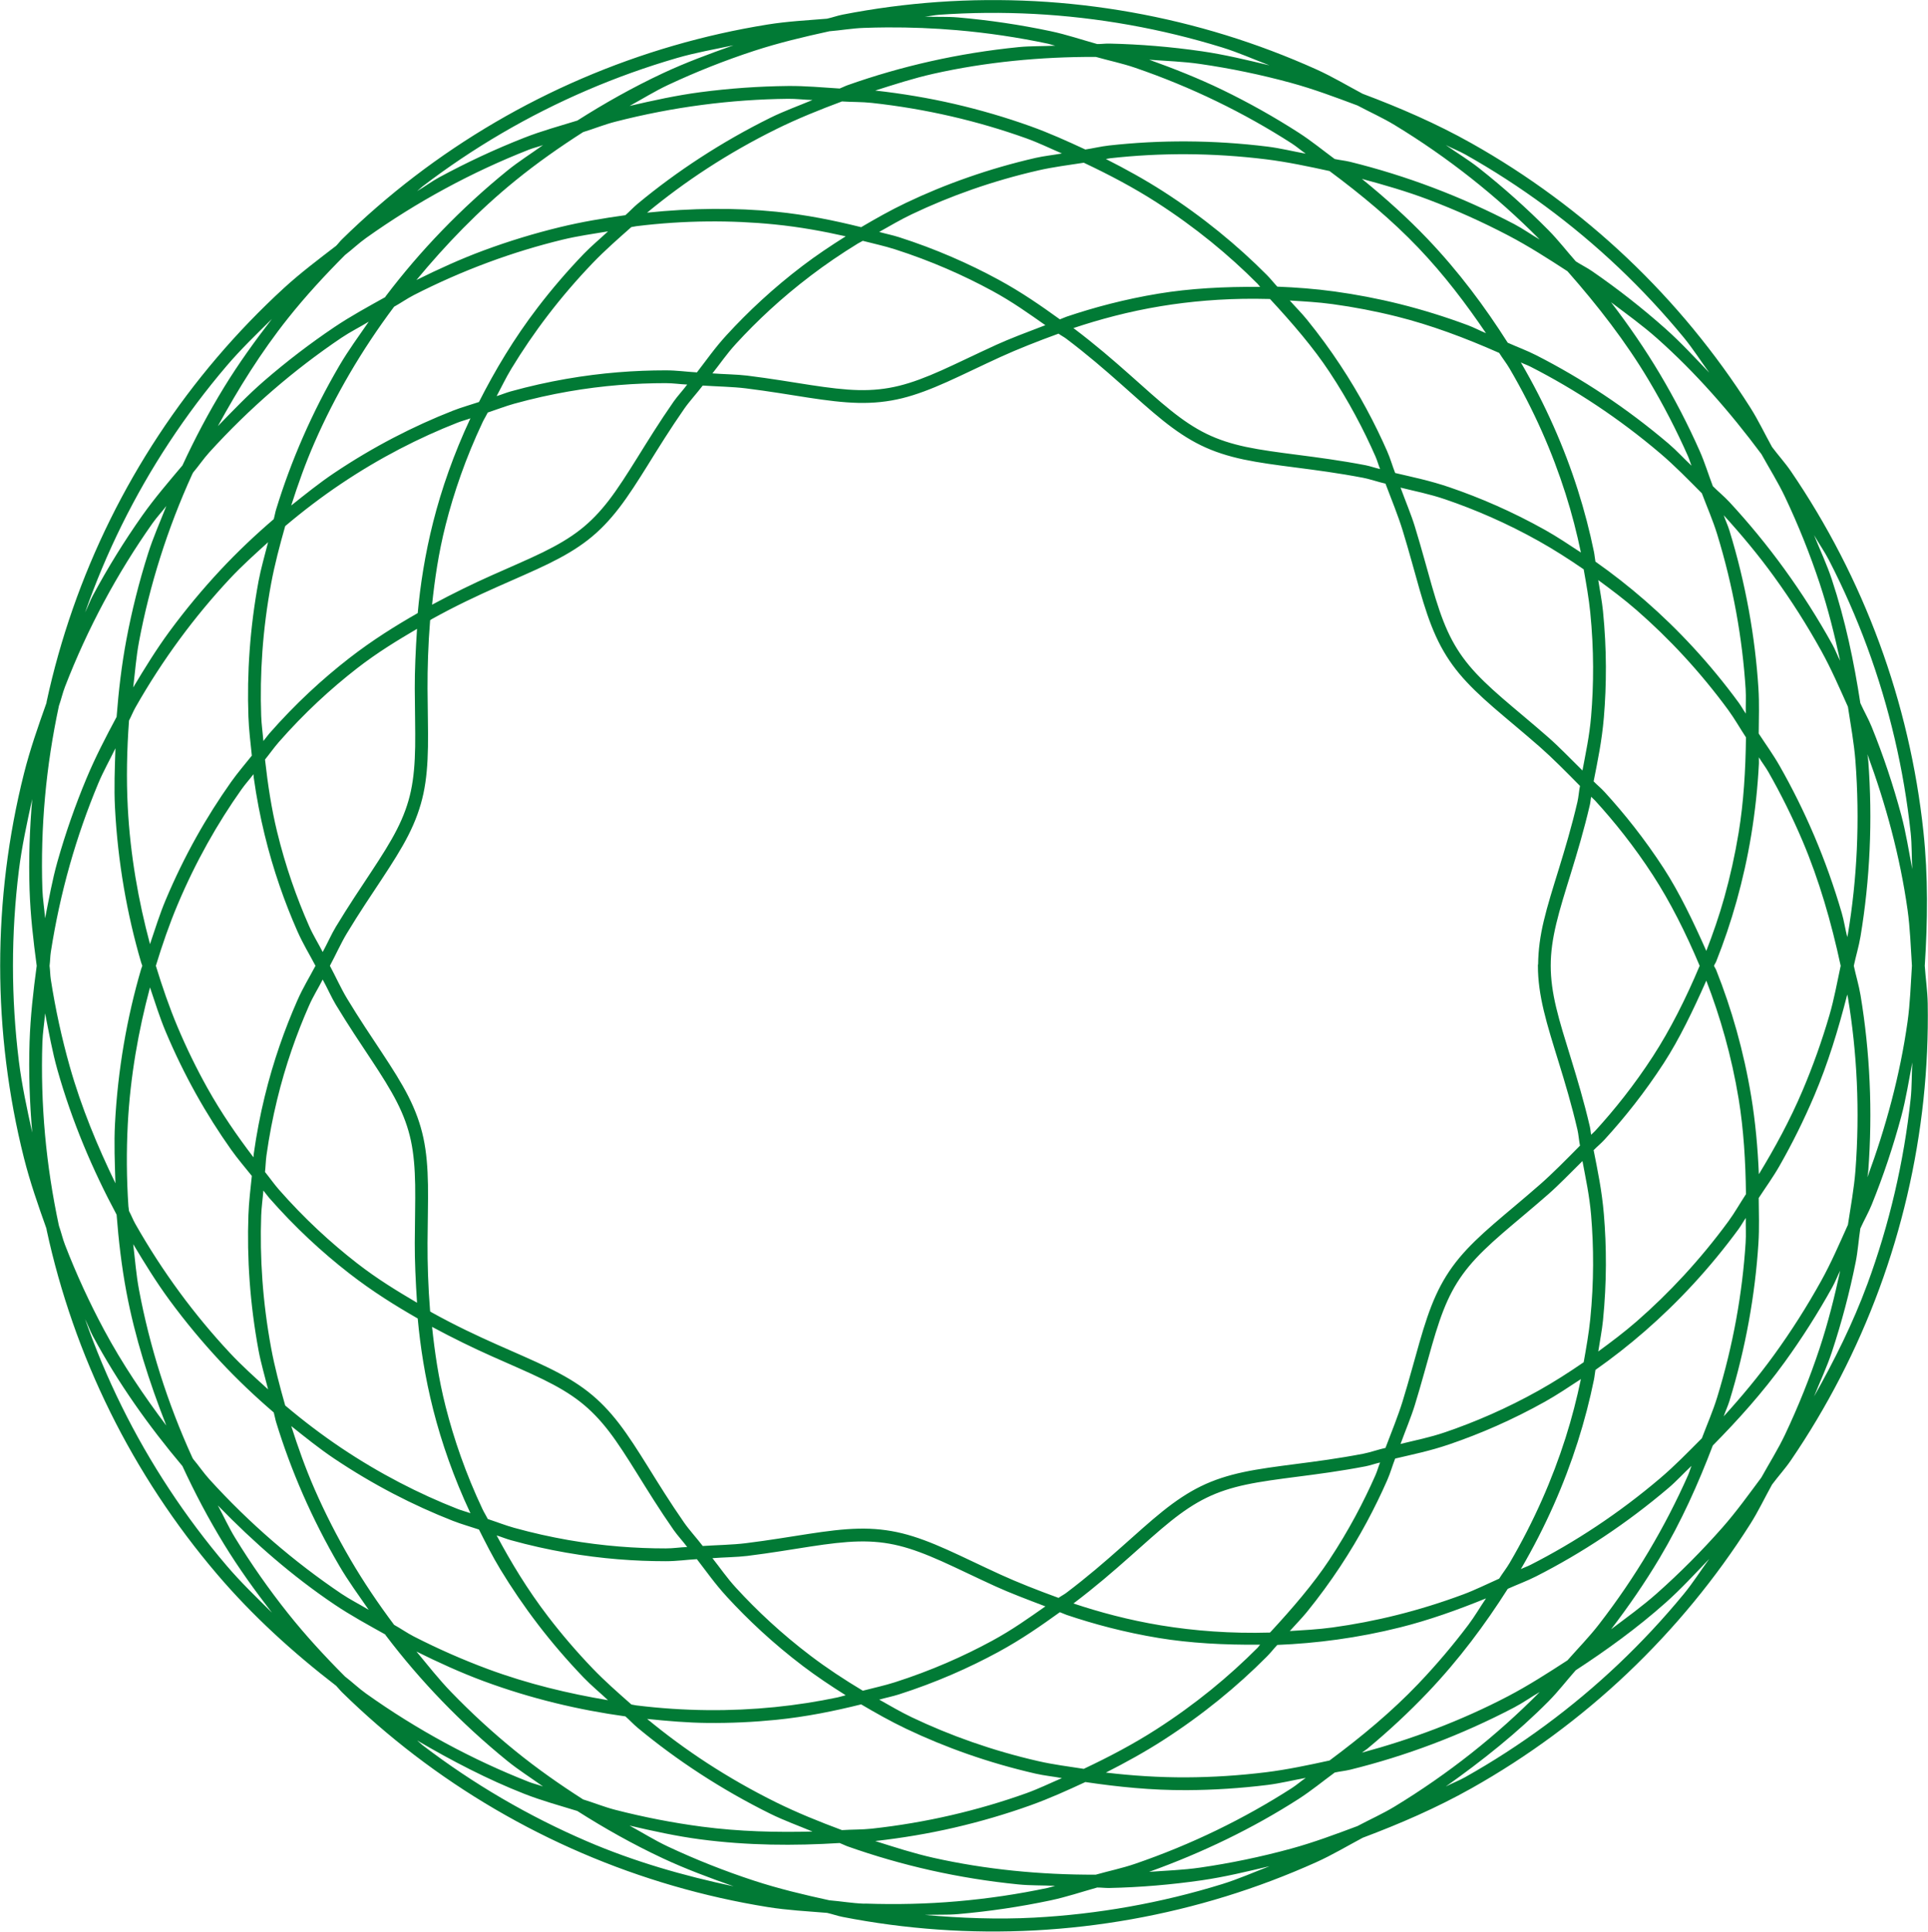 <?xml version="1.0" encoding="UTF-8" standalone="no"?><svg xmlns="http://www.w3.org/2000/svg" xmlns:xlink="http://www.w3.org/1999/xlink" fill="#017a35" height="452.9" preserveAspectRatio="xMidYMid meet" version="1" viewBox="0.0 0.6 452.0 452.9" width="452" zoomAndPan="magnify"><g id="change1_1"><path d="M 231.27 0.621 C 227.48 0.652 223.695 0.801 219.922 1.066 C 212.383 1.598 204.898 2.59 197.535 4.031 C 196.293 4.273 195.117 4.715 193.887 4.98 C 189.238 5.367 184.59 5.602 179.961 6.348 C 172.52 7.543 165.129 9.203 157.848 11.32 C 150.57 13.434 143.406 16.004 136.426 19.004 C 122.461 25.004 109.238 32.742 97.23 41.922 C 91.227 46.508 85.527 51.453 80.176 56.703 C 79.684 57.18 79.289 57.734 78.805 58.219 C 74.66 61.414 70.469 64.551 66.586 68.109 C 61.027 73.203 55.762 78.664 50.844 84.434 C 41.004 95.977 32.566 108.785 25.844 122.391 C 22.48 129.195 19.547 136.195 17.059 143.324 C 14.57 150.457 12.523 157.711 10.941 165.035 C 10.914 165.156 10.91 165.277 10.887 165.398 C 8.945 170.852 7.031 176.32 5.609 181.969 C 1.926 196.609 0.039 211.797 0.039 226.996 C 0.039 234.598 0.512 242.195 1.445 249.727 C 2.379 257.254 3.766 264.715 5.609 272.035 C 7.031 277.684 8.945 283.152 10.887 288.605 C 10.91 288.727 10.914 288.848 10.941 288.965 C 12.523 296.289 14.57 303.543 17.059 310.676 C 17.059 310.676 17.059 310.676 17.059 310.68 C 19.547 317.809 22.48 324.805 25.844 331.609 C 25.844 331.609 25.844 331.609 25.844 331.613 C 29.207 338.414 33 345.016 37.18 351.363 C 41.355 357.707 45.922 363.797 50.844 369.57 C 59.195 379.375 68.727 388.02 78.816 395.793 C 79.297 396.273 79.688 396.82 80.176 397.297 C 85.527 402.547 91.227 407.488 97.23 412.078 C 103.234 416.668 109.543 420.898 116.094 424.73 C 122.645 428.562 129.441 432 136.426 435 C 143.406 438.004 150.566 440.566 157.844 442.68 C 165.125 444.793 172.52 446.457 179.961 447.656 C 184.594 448.402 189.246 448.637 193.898 449.023 C 195.125 449.293 196.297 449.727 197.535 449.969 C 204.898 451.41 212.383 452.402 219.922 452.934 C 227.465 453.465 235.062 453.531 242.645 453.129 C 257.809 452.32 272.902 449.629 287.387 445.152 C 294.625 442.918 301.711 440.234 308.578 437.145 C 312.34 435.449 315.852 433.348 319.473 431.414 C 328.191 428.137 336.781 424.422 344.98 419.812 C 351.574 416.105 357.953 411.98 364.062 407.473 C 370.176 402.965 376.016 398.078 381.531 392.852 L 381.531 392.848 C 392.555 382.391 402.266 370.586 410.332 357.871 C 412.23 354.883 413.723 351.699 415.438 348.617 C 416.871 346.688 418.488 344.93 419.848 342.941 C 428.324 330.531 435.336 316.961 440.582 302.703 C 445.832 288.449 449.316 273.52 450.926 258.461 C 451.727 250.93 452.059 243.371 451.934 235.852 C 451.883 232.875 451.434 229.961 451.242 227.004 C 451.922 216.566 452.047 206.047 450.926 195.539 C 450.121 188.008 448.852 180.512 447.121 173.117 C 445.395 165.719 443.207 158.426 440.582 151.297 C 437.957 144.172 434.895 137.211 431.426 130.488 C 427.957 123.762 424.086 117.266 419.848 111.059 C 418.488 109.07 416.871 107.312 415.438 105.387 C 413.723 102.301 412.23 99.117 410.332 96.129 C 406.297 89.773 401.852 83.645 397.039 77.797 C 397.039 77.793 397.039 77.793 397.039 77.789 C 392.223 71.941 387.043 66.375 381.531 61.148 C 376.02 55.922 370.176 51.039 364.062 46.531 C 357.953 42.023 351.574 37.895 344.98 34.188 C 336.773 29.57 328.184 25.859 319.457 22.582 C 315.84 20.652 312.332 18.547 308.578 16.855 C 301.711 13.766 294.625 11.082 287.387 8.844 C 280.145 6.609 272.754 4.82 265.273 3.484 C 257.793 2.152 250.227 1.277 242.645 0.871 C 238.855 0.672 235.059 0.59 231.27 0.621 Z M 231.293 3.621 C 235.023 3.59 238.758 3.672 242.484 3.867 C 249.941 4.266 257.387 5.125 264.746 6.438 C 272.105 7.75 279.375 9.516 286.5 11.715 C 290.297 12.887 293.918 14.504 297.621 15.922 C 292.352 14.668 287.078 13.391 281.777 12.621 C 281.773 12.621 281.773 12.621 281.77 12.621 C 274.523 11.57 267.273 10.973 260.086 10.816 C 260.082 10.816 260.082 10.816 260.078 10.816 C 259.121 10.797 258.199 10.934 257.246 10.926 C 257.242 10.926 257.234 10.93 257.234 10.926 C 253.59 9.91 250.035 8.699 246.301 7.91 C 239.203 6.41 231.949 5.324 224.602 4.688 C 222.035 4.465 219.418 4.609 216.832 4.5 C 217.941 4.402 219.023 4.141 220.133 4.062 C 223.844 3.801 227.566 3.656 231.293 3.621 Z M 207.969 7.023 C 213.461 6.992 218.93 7.211 224.348 7.676 C 231.57 8.301 238.699 9.367 245.68 10.844 C 246.258 10.965 246.797 11.18 247.371 11.309 C 244.508 11.457 241.59 11.363 238.766 11.648 C 231.762 12.348 224.883 13.461 218.191 14.961 C 211.496 16.461 204.988 18.344 198.715 20.566 C 198.066 20.793 197.492 21.117 196.852 21.352 C 192.82 21.102 188.828 20.715 184.711 20.758 C 177.941 20.832 171.078 21.305 164.176 22.215 C 158.66 22.941 153.125 24.152 147.602 25.434 C 150.613 23.797 153.488 21.984 156.617 20.516 C 163.125 17.465 169.875 14.785 176.812 12.516 C 182.539 10.645 188.457 9.234 194.402 7.938 C 194.41 7.938 194.418 7.934 194.43 7.93 C 197.109 7.715 199.789 7.238 202.469 7.141 C 204.305 7.074 206.137 7.035 207.969 7.023 Z M 171.957 11.219 C 166.312 13.215 160.695 15.285 155.34 17.797 C 148.371 21.066 141.723 24.805 135.355 28.859 C 131.195 30.145 127.016 31.277 122.914 32.887 C 116.152 35.539 109.492 38.637 103 42.152 C 101.211 43.121 99.551 44.371 97.789 45.402 C 98.23 45.059 98.609 44.645 99.055 44.309 C 104.957 39.793 111.164 35.629 117.609 31.859 C 124.055 28.09 130.742 24.711 137.609 21.762 C 144.477 18.809 151.523 16.285 158.684 14.203 C 163.055 12.934 167.52 12.156 171.957 11.219 Z M 256.902 13.938 C 259.961 14.805 263.121 15.453 266.098 16.477 C 279.32 21.004 291.688 27.055 302.844 34.23 C 303.996 34.973 304.984 35.855 306.113 36.621 C 303.137 36.09 300.145 35.336 297.191 34.973 C 290.785 34.18 284.445 33.781 278.234 33.75 C 272.02 33.715 265.93 34.051 260.012 34.707 C 258.098 34.918 256.328 35.367 254.449 35.648 C 250.273 33.711 246.062 31.797 241.57 30.188 C 235.852 28.141 229.891 26.387 223.727 24.961 C 217.73 23.578 211.527 22.535 205.191 21.824 C 209.68 20.402 214.148 18.945 218.844 17.891 C 231.016 15.164 243.855 13.895 256.902 13.938 Z M 269.414 14.598 C 273.391 14.898 277.359 15.016 281.344 15.594 C 288.473 16.625 295.59 18.098 302.637 20.02 C 307.918 21.457 313.09 23.398 318.258 25.332 C 318.262 25.336 318.266 25.336 318.273 25.34 C 321.145 26.875 324.148 28.207 326.922 29.891 C 339.465 37.504 350.914 46.59 360.93 56.715 C 360.938 56.723 360.945 56.734 360.953 56.742 C 358.953 55.59 357.043 54.211 355.016 53.148 C 348.766 49.875 342.391 47.027 335.961 44.594 C 329.531 42.16 323.039 40.148 316.559 38.547 C 315.332 38.246 314.125 38.145 312.902 37.875 C 310.098 35.809 307.441 33.621 304.465 31.707 C 298.785 28.055 292.805 24.684 286.555 21.656 C 281.059 18.996 275.285 16.707 269.414 14.598 Z M 184.746 23.762 C 186.691 23.742 188.555 23.996 190.48 24.043 C 187.184 25.418 183.77 26.648 180.625 28.199 C 174.855 31.051 169.367 34.195 164.176 37.57 C 158.988 40.941 154.098 44.547 149.535 48.332 C 148.484 49.199 147.629 50.156 146.617 51.043 C 141.531 51.746 136.402 52.602 131.215 53.863 C 125.289 55.301 119.324 57.109 113.371 59.316 C 108.09 61.273 102.84 63.66 97.629 66.242 C 104.5 57.961 112.102 50.016 120.84 42.922 C 125.832 38.867 131.172 35.105 136.711 31.566 C 139.215 30.801 141.684 29.793 144.195 29.148 C 150.977 27.402 157.793 26.086 164.57 25.195 C 171.352 24.301 178.094 23.832 184.746 23.762 Z M 197.387 24.379 C 199.695 24.535 202.078 24.469 204.355 24.719 C 217.156 26.117 229.348 28.996 240.562 33.012 C 243.492 34.059 246.164 35.379 248.957 36.574 C 246.93 36.949 244.797 37.156 242.828 37.605 C 237.301 38.871 231.988 40.414 226.918 42.188 C 221.844 43.957 217.012 45.953 212.445 48.133 C 208.707 49.91 205.27 51.871 201.891 53.855 C 195.578 52.281 189.008 50.941 181.938 50.23 C 172.414 49.273 162.219 49.359 151.703 50.453 C 156.109 46.812 160.809 43.336 165.809 40.082 C 170.902 36.77 176.293 33.691 181.953 30.891 C 186.871 28.461 192.082 26.352 197.387 24.379 Z M 338.945 34.594 C 340.445 35.383 342.027 35.973 343.508 36.805 C 349.992 40.449 356.27 44.512 362.281 48.945 C 368.293 53.379 374.043 58.188 379.465 63.328 C 384.887 68.473 389.988 73.949 394.723 79.699 C 396.895 82.34 398.707 85.219 400.723 87.965 C 397.359 84.457 394.059 80.859 390.461 77.664 L 390.461 77.66 C 384.977 72.789 379.238 68.301 373.309 64.211 C 372.051 63.34 370.699 62.695 369.422 61.863 C 369.422 61.863 369.422 61.859 369.418 61.855 C 367.281 59.449 365.348 56.91 363.062 54.602 C 363.062 54.602 363.062 54.602 363.062 54.598 C 357.969 49.449 352.512 44.57 346.734 40.004 C 344.27 38.059 341.523 36.422 338.945 34.594 Z M 127.305 34.613 C 124.523 36.613 121.578 38.457 118.945 40.594 C 113.492 45.02 108.379 49.723 103.625 54.645 C 98.871 59.562 94.48 64.699 90.473 69.988 C 90.402 70.082 90.352 70.18 90.281 70.273 C 86.277 72.512 82.25 74.688 78.363 77.305 C 72.73 81.098 67.246 85.285 61.969 89.848 C 58.172 93.133 54.633 96.832 51.074 100.496 C 55.871 91.734 61.184 83.164 67.543 75.172 C 71.652 70.012 76.16 65.121 80.867 60.402 C 80.867 60.398 80.867 60.398 80.871 60.395 C 82.555 59.102 84.105 57.609 85.832 56.383 C 97.809 47.852 110.711 40.898 124.012 35.68 C 125.098 35.254 126.215 35.016 127.305 34.613 Z M 278.215 36.75 C 284.312 36.781 290.535 37.176 296.824 37.949 C 301.746 38.559 306.723 39.609 311.695 40.699 C 319.227 46.289 326.336 52.211 332.484 58.652 C 338.582 65.043 343.707 71.824 348.375 78.703 C 346.961 78.129 345.555 77.371 344.145 76.844 C 338.809 74.855 333.492 73.211 328.254 71.898 C 323.016 70.59 317.852 69.613 312.812 68.922 C 308.238 68.293 303.801 67.977 299.453 67.797 C 298.59 66.879 297.879 65.941 296.973 65.035 C 290.086 58.113 282 51.445 272.73 45.484 C 268.504 42.77 263.965 40.25 259.266 37.875 C 259.637 37.828 259.973 37.73 260.344 37.691 C 266.148 37.047 272.117 36.719 278.215 36.75 Z M 254.082 38.746 C 260.09 41.578 265.848 44.629 271.109 48.012 C 275.648 50.93 279.898 54.02 283.859 57.227 C 287.816 60.438 291.48 63.762 294.848 67.148 C 295.078 67.383 295.195 67.625 295.426 67.859 C 286.988 67.77 278.898 68.23 271.672 69.422 C 263.633 70.746 256.434 72.684 250.074 74.828 C 249.469 75.031 249.07 75.258 248.48 75.465 C 244.121 72.332 239.598 69.152 234.043 66.137 C 227.219 62.434 219.445 58.98 210.727 56.188 L 210.723 56.188 C 209.262 55.723 207.629 55.398 206.117 54.969 C 208.621 53.57 211.039 52.125 213.734 50.84 C 222.672 46.578 232.66 43.008 243.492 40.531 C 246.898 39.754 250.52 39.297 254.082 38.746 Z M 319.281 42.535 C 324.496 43.941 329.723 45.441 334.898 47.402 C 341.219 49.793 347.477 52.598 353.617 55.812 C 358.348 58.289 362.922 61.223 367.477 64.184 C 374.613 72.277 381.168 80.742 386.496 89.684 C 389.98 95.531 393.059 101.512 395.738 107.559 C 396.062 108.289 396.25 109.035 396.562 109.77 C 394.754 108.086 393.051 106.195 391.191 104.613 C 386.258 100.418 381.164 96.594 375.973 93.137 C 370.781 89.684 365.492 86.602 360.168 83.887 C 357.945 82.754 355.711 81.949 353.48 80.945 C 353.477 80.945 353.477 80.949 353.473 80.945 C 348.148 72.562 342.027 64.309 334.656 56.582 C 329.961 51.66 324.773 46.992 319.281 42.535 Z M 165.832 52.512 C 171.258 52.457 176.543 52.703 181.641 53.215 C 187.465 53.801 192.965 54.801 198.27 56 C 194.746 58.215 191.352 60.488 188.25 62.844 C 181.254 68.152 175.34 73.711 170.355 79.141 C 167.559 82.188 165.645 84.984 163.387 87.895 C 160.875 87.758 158.781 87.418 156.055 87.418 L 156.051 87.418 C 148.945 87.418 141.109 87.961 132.707 89.43 C 128.508 90.16 124.164 91.125 119.727 92.355 C 118.648 92.656 117.52 93.129 116.434 93.457 C 117.578 91.316 118.578 89.191 119.879 87.043 C 122.434 82.832 125.289 78.625 128.473 74.469 C 131.656 70.312 135.16 66.215 138.992 62.223 C 141.766 59.332 144.898 56.586 148.012 53.832 C 148.391 53.785 148.789 53.672 149.168 53.625 C 154.836 52.922 160.406 52.566 165.832 52.512 Z M 142.543 54.836 C 140.652 56.613 138.582 58.316 136.828 60.145 C 132.918 64.219 129.336 68.402 126.086 72.648 C 120.473 79.977 116.027 87.453 112.285 94.84 C 110.234 95.531 108.223 96.07 106.145 96.887 C 101.547 98.691 96.891 100.801 92.227 103.234 C 87.562 105.668 82.895 108.426 78.273 111.531 C 74.891 113.801 71.582 116.461 68.273 119.102 C 69.852 114.164 71.605 109.211 73.77 104.273 C 78.516 93.426 84.754 82.695 92.391 72.504 C 93.941 71.648 95.434 70.59 96.992 69.789 C 102.742 66.848 108.57 64.293 114.41 62.129 C 120.254 59.961 126.109 58.184 131.922 56.773 C 135.5 55.906 139.008 55.434 142.543 54.836 Z M 202.273 57.059 C 202.273 57.059 202.277 57.055 202.277 57.059 C 204.805 57.707 207.422 58.281 209.809 59.043 C 218.336 61.777 225.938 65.16 232.605 68.777 C 237.398 71.379 241.195 74.121 245.074 76.832 C 240.965 78.398 236.754 79.98 233.383 81.516 L 233.383 81.523 C 228.57 83.723 224.457 85.758 220.789 87.398 C 217.125 89.035 213.898 90.27 210.785 91.039 C 207.672 91.805 204.637 92.121 201.289 92.047 C 197.938 91.973 194.25 91.508 189.965 90.852 C 185.68 90.191 180.789 89.352 175.16 88.652 C 172.766 88.359 169.691 88.336 167.023 88.129 C 168.891 85.789 170.344 83.586 172.566 81.168 C 177.438 75.855 183.219 70.426 190.062 65.234 L 190.062 65.23 C 193.48 62.633 197.164 60.105 201.113 57.688 C 201.477 57.465 201.906 57.277 202.273 57.059 Z M 294.316 70.637 C 295.445 70.641 296.59 70.66 297.738 70.691 C 302.988 76.359 307.922 82.105 311.672 87.785 C 316.203 94.637 319.703 101.328 322.453 107.578 C 322.926 108.652 323.117 109.504 323.551 110.555 C 322.484 110.328 321.184 109.859 320.156 109.664 C 314.207 108.523 308.906 107.836 304.266 107.234 C 299.629 106.637 295.637 106.109 292.156 105.375 L 292.152 105.375 C 288.672 104.633 285.68 103.676 282.863 102.301 C 280.043 100.926 277.352 99.113 274.445 96.781 C 271.539 94.453 268.398 91.594 264.719 88.328 C 261.035 85.062 256.801 81.391 251.758 77.586 C 251.727 77.562 251.68 77.535 251.648 77.512 C 257.742 75.484 264.531 73.633 272.16 72.375 C 278.965 71.254 286.398 70.602 294.316 70.637 Z M 302.371 71.047 C 305.68 71.254 308.969 71.422 312.406 71.895 C 317.34 72.57 322.395 73.527 327.523 74.812 C 335.387 76.781 343.434 79.773 351.465 83.332 C 352.23 84.555 353.172 85.746 353.895 86.977 C 356.758 91.859 359.273 96.777 361.457 101.688 C 363.637 106.594 365.484 111.492 367.02 116.32 C 368.512 120.996 369.684 125.602 370.625 130.117 C 367.828 128.273 365.027 126.402 362.258 124.852 C 354.488 120.496 346.902 117.246 339.809 114.824 C 335.215 113.258 331.219 112.457 327.082 111.48 C 326.387 109.711 326.016 108.223 325.199 106.371 L 325.199 106.363 C 322.391 99.98 318.805 93.133 314.176 86.129 C 311.859 82.621 309.281 79.082 306.418 75.551 C 305.195 74.035 303.703 72.551 302.371 71.047 Z M 377.691 71.453 C 381.324 74.203 385.023 76.848 388.469 79.906 C 397.492 87.918 405.59 97.172 412.953 107.066 C 414.801 110.406 416.848 113.656 418.473 117.082 C 421.609 123.707 424.324 130.48 426.598 137.348 C 428.586 143.34 430.086 149.418 431.402 155.5 C 430.758 154.27 430.27 152.926 429.598 151.715 C 426.172 145.531 422.41 139.633 418.367 134.051 L 418.367 134.047 C 414.32 128.465 409.996 123.207 405.449 118.293 C 404.207 116.953 402.828 115.852 401.555 114.562 C 401.555 114.562 401.559 114.559 401.555 114.559 C 400.512 111.82 399.688 109.059 398.484 106.34 C 395.758 100.184 392.617 94.102 389.074 88.148 C 385.664 82.43 381.836 76.863 377.691 71.453 Z M 63.746 75.371 C 59.738 80.555 55.918 85.855 52.543 91.367 C 48.887 97.324 45.656 103.469 42.773 109.703 C 39.539 113.547 36.254 117.352 33.316 121.512 C 29.121 127.457 25.254 133.711 21.758 140.227 C 21.078 141.488 20.598 142.875 19.949 144.16 C 22.387 137.199 25.25 130.363 28.535 123.719 C 31.844 117.027 35.566 110.531 39.68 104.289 C 43.793 98.043 48.289 92.055 53.129 86.379 C 56.445 82.484 60.125 78.957 63.746 75.371 Z M 86.445 76.012 C 84.102 79.41 81.633 82.777 79.594 86.262 C 76.352 91.793 73.496 97.418 71.023 103.07 C 68.551 108.719 66.457 114.391 64.73 120.035 C 64.5 120.793 64.398 121.535 64.18 122.293 L 64.18 122.297 C 59.883 125.98 55.68 129.941 51.648 134.262 C 47.473 138.738 43.465 143.551 39.691 148.684 C 36.672 152.793 33.926 157.246 31.23 161.75 C 31.664 158.172 31.914 154.617 32.594 151.016 C 32.594 151.012 32.594 151.012 32.594 151.012 C 33.832 144.422 35.492 137.812 37.57 131.25 C 39.648 124.684 42.148 118.168 45.07 111.762 C 45.133 111.625 45.219 111.5 45.281 111.363 C 46.578 109.832 47.719 108.129 49.059 106.652 C 53.773 101.457 58.75 96.605 63.934 92.121 C 69.121 87.633 74.512 83.516 80.039 79.789 C 82.129 78.383 84.32 77.309 86.445 76.012 Z M 248.152 78.82 C 248.156 78.82 248.156 78.82 248.16 78.82 C 248.688 79.207 249.441 79.598 249.953 79.984 C 254.902 83.715 259.07 87.328 262.73 90.574 C 266.395 93.824 269.551 96.703 272.57 99.121 C 275.59 101.543 278.473 103.496 281.551 104.996 C 284.625 106.496 287.875 107.527 291.531 108.309 C 295.184 109.082 299.234 109.613 303.879 110.211 C 308.52 110.812 313.746 111.488 319.59 112.609 C 321.176 112.914 323.137 113.602 324.812 113.977 C 326.223 117.688 327.797 121.562 328.809 124.852 C 330.418 130.078 331.629 134.73 332.816 138.848 C 334 142.961 335.164 146.543 336.633 149.758 C 338.098 152.977 339.863 155.812 342.102 158.508 C 344.34 161.195 347.023 163.734 350.191 166.484 C 353.359 169.227 357 172.191 361.027 175.719 C 363.941 178.281 367.199 181.57 370.414 184.836 C 370.172 185.992 370.074 187.465 369.816 188.57 C 368.438 194.488 366.879 199.648 365.473 204.223 C 364.062 208.793 362.801 212.773 361.922 216.477 C 361.07 220.039 360.633 223.32 360.598 226.617 C 360.598 226.617 360.598 226.617 360.598 226.621 L 360.547 226.793 L 360.547 227.004 C 360.547 230.422 361.043 233.828 361.922 237.523 L 361.922 237.527 C 362.801 241.227 364.059 245.207 365.469 249.781 C 366.879 254.355 368.438 259.512 369.816 265.43 C 370.074 266.531 370.172 268.008 370.414 269.164 C 367.195 272.43 363.941 275.727 361.023 278.285 L 361.023 278.281 C 357 281.809 353.359 284.766 350.191 287.516 C 347.023 290.266 344.34 292.801 342.102 295.492 C 339.863 298.188 338.098 301.027 336.633 304.246 C 335.164 307.465 334.004 311.043 332.816 315.16 C 331.629 319.277 330.418 323.926 328.809 329.148 C 327.797 332.438 326.223 336.309 324.812 340.02 C 323.137 340.395 321.176 341.086 319.59 341.391 C 313.746 342.512 308.516 343.191 303.879 343.789 C 299.238 344.391 295.184 344.914 291.531 345.691 C 287.875 346.469 284.625 347.508 281.551 349.008 C 278.473 350.512 275.59 352.461 272.57 354.879 C 269.551 357.297 266.395 360.18 262.73 363.426 C 259.07 366.676 254.902 370.289 249.953 374.023 C 249.441 374.406 248.691 374.793 248.164 375.18 C 243.258 373.395 238.559 371.543 234.629 369.75 C 229.867 367.574 225.762 365.539 222.012 363.863 C 218.266 362.191 214.879 360.879 211.504 360.047 C 208.133 359.219 204.801 358.875 201.223 358.957 C 197.645 359.035 193.84 359.523 189.512 360.188 C 185.188 360.848 180.336 361.684 174.793 362.367 C 171.82 362.734 168.121 362.797 164.75 363.016 C 163.383 361.219 161.59 359.27 160.402 357.562 C 157.07 352.777 154.371 348.391 151.953 344.508 C 149.531 340.621 147.387 337.25 145.148 334.332 L 145.145 334.328 C 142.902 331.41 140.57 328.969 137.867 326.852 C 135.16 324.738 132.117 322.965 128.574 321.234 C 125.031 319.496 120.996 317.797 116.426 315.758 C 111.852 313.719 106.746 311.336 101.219 308.266 C 101.102 308.199 100.961 308.09 100.84 308.023 C 100.363 302.148 100.211 296.711 100.23 291.957 C 100.254 286.84 100.398 282.367 100.332 278.344 C 100.262 274.32 99.988 270.758 99.27 267.387 C 98.547 264.012 97.383 260.852 95.742 257.617 C 94.102 254.387 91.992 251.086 89.531 247.355 C 87.066 243.621 84.242 239.453 81.293 234.566 L 81.293 234.559 C 79.98 232.383 78.668 229.477 77.34 227.004 C 78.672 224.523 79.977 221.617 81.293 219.441 C 84.242 214.551 87.066 210.387 89.531 206.652 C 91.992 202.914 94.102 199.613 95.742 196.383 C 97.383 193.148 98.547 189.992 99.27 186.621 C 99.988 183.246 100.262 179.684 100.332 175.664 L 100.332 175.656 C 100.395 171.637 100.254 167.164 100.23 162.043 C 100.215 157.293 100.363 151.855 100.84 145.988 C 100.961 145.922 101.098 145.805 101.219 145.738 C 106.746 142.664 111.852 140.281 116.426 138.242 C 120.996 136.203 125.031 134.5 128.574 132.766 C 132.113 131.031 135.16 129.262 137.867 127.148 C 140.574 125.035 142.902 122.59 145.145 119.672 L 145.148 119.672 C 147.387 116.754 149.531 113.379 151.953 109.5 L 151.953 109.492 C 154.371 105.609 157.07 101.227 160.402 96.441 L 160.402 96.438 C 161.59 94.727 163.383 92.781 164.75 90.984 C 168.121 91.203 171.82 91.266 174.793 91.633 C 180.336 92.32 185.191 93.152 189.512 93.82 C 193.84 94.48 197.645 94.969 201.223 95.047 C 204.797 95.125 208.129 94.785 211.504 93.957 C 214.875 93.121 218.262 91.812 222.012 90.137 C 225.762 88.461 229.867 86.426 234.629 84.25 C 238.555 82.461 243.25 80.602 248.152 78.82 Z M 356.547 85.562 C 357.297 85.93 358.055 86.176 358.805 86.559 C 364.027 89.223 369.215 92.25 374.312 95.641 C 379.406 99.031 384.406 102.781 389.25 106.902 C 392.621 109.766 395.793 113.035 398.988 116.246 C 400.195 119.445 401.59 122.625 402.574 125.836 C 406.332 138.07 408.496 150.32 409.246 162.109 C 409.371 164.078 409.234 165.945 409.285 167.887 C 408.715 167.07 408.219 166.133 407.637 165.34 C 400.867 156.105 393.398 148.117 385.684 141.395 C 381.84 138.043 377.941 135.008 374.035 132.262 C 373.887 131.477 373.844 130.742 373.684 129.949 C 372.707 125.195 371.453 120.336 369.883 115.406 C 368.312 110.473 366.422 105.477 364.195 100.469 C 361.988 95.496 359.441 90.508 356.547 85.562 Z M 156.051 90.418 C 157.926 90.418 159.336 90.676 161.109 90.746 C 160.156 92.039 158.805 93.484 157.938 94.727 C 154.547 99.594 151.82 104.035 149.406 107.91 C 146.992 111.777 144.891 115.082 142.77 117.848 C 140.648 120.605 138.5 122.848 136.02 124.785 C 133.535 126.727 130.68 128.398 127.25 130.078 C 123.82 131.754 119.805 133.453 115.203 135.508 C 111.051 137.359 106.293 139.656 101.293 142.355 C 101.914 136.527 102.77 130.375 104.48 123.637 C 106.41 116.043 109.195 107.938 113.117 99.621 L 113.117 99.613 C 113.477 98.852 113.977 98.074 114.355 97.305 C 114.355 97.305 114.359 97.309 114.359 97.305 C 116.414 96.629 118.512 95.805 120.527 95.246 C 124.871 94.043 129.117 93.098 133.223 92.383 C 141.438 90.949 149.098 90.418 156.051 90.418 Z M 110.285 98.668 C 106.359 107.051 103.52 115.234 101.57 122.902 C 99.613 130.617 98.527 137.801 97.93 144.32 C 92.789 147.27 87.406 150.59 81.816 154.934 C 75.59 159.777 69.219 165.613 63.105 172.59 C 62.641 173.121 62.211 173.77 61.746 174.312 C 61.59 172.34 61.305 170.473 61.234 168.438 C 61.059 163.551 61.141 158.484 61.516 153.293 C 61.891 148.098 62.566 142.777 63.57 137.363 C 64.391 132.945 65.586 128.438 66.863 123.93 C 71.145 120.312 75.52 116.992 79.945 114.023 C 84.473 110.98 89.047 108.277 93.617 105.895 C 98.184 103.512 102.742 101.449 107.242 99.684 C 108.273 99.277 109.262 99.043 110.285 98.668 Z M 328.344 114.906 C 331.82 115.777 335.055 116.375 338.84 117.664 C 345.777 120.031 353.195 123.203 360.793 127.465 C 364.262 129.41 367.773 131.648 371.277 134.062 C 371.883 137.469 372.488 140.879 372.816 144.141 C 373.699 152.926 373.645 161.117 373.016 168.551 C 372.617 173.254 371.746 177.125 370.992 181.223 C 368.281 178.551 365.469 175.629 363 173.465 C 358.926 169.895 355.27 166.918 352.156 164.219 C 349.047 161.52 346.484 159.086 344.41 156.59 C 342.336 154.094 340.727 151.512 339.359 148.512 C 337.996 145.516 336.871 142.07 335.703 138.012 C 334.527 133.949 333.309 129.27 331.676 123.969 L 331.676 123.965 C 330.84 121.238 329.449 117.941 328.344 114.906 Z M 39 119.207 C 37.539 122.918 35.902 126.594 34.715 130.348 C 32.598 137.027 30.91 143.75 29.648 150.457 C 28.496 156.562 27.801 162.633 27.336 168.656 C 24.832 173.328 22.375 178.051 20.281 183.059 C 17.656 189.34 15.367 195.863 13.465 202.594 C 12.246 206.902 11.461 211.406 10.57 215.863 C 10.402 213.57 10.008 211.34 9.934 209.031 C 9.699 201.871 9.902 194.629 10.559 187.379 C 11.203 180.262 12.301 173.137 13.812 166.07 C 14.34 164.594 14.676 163.039 15.242 161.578 C 17.898 154.715 20.965 148.047 24.398 141.645 C 27.836 135.238 31.645 129.086 35.773 123.238 C 36.773 121.816 37.957 120.594 39 119.207 Z M 404.109 121.383 C 408.246 125.926 412.234 130.695 415.934 135.809 L 415.934 135.812 C 419.91 141.293 423.605 147.094 426.973 153.168 C 429.297 157.363 431.234 161.84 433.23 166.281 C 433.23 166.281 433.23 166.285 433.23 166.289 C 433.875 170.543 434.668 174.801 434.992 179.031 C 435.52 185.969 435.621 192.859 435.316 199.641 C 435.012 206.422 434.301 213.102 433.219 219.605 C 433.184 219.832 433.109 220.039 433.07 220.266 C 432.594 218.395 432.309 216.422 431.773 214.59 C 429.953 208.355 427.793 202.328 425.348 196.57 C 422.898 190.809 420.164 185.312 417.191 180.098 C 415.676 177.438 413.945 175.07 412.312 172.562 C 412.332 169.027 412.473 165.543 412.242 161.918 C 411.859 155.902 411.113 149.781 409.988 143.602 C 408.863 137.422 407.359 131.188 405.445 124.957 C 405.078 123.762 404.508 122.578 404.109 121.383 Z M 425.285 126.039 C 426.398 128.012 427.719 129.848 428.758 131.863 C 432.168 138.48 435.184 145.324 437.766 152.332 C 442.93 166.355 446.359 181.051 447.941 195.859 C 448.242 198.68 448.148 201.504 448.316 204.332 C 447.5 200.121 446.855 195.859 445.754 191.754 C 443.848 184.66 441.531 177.738 438.82 171.047 C 438.035 169.098 436.988 167.324 436.137 165.414 C 434.641 155.691 432.617 145.973 429.445 136.406 C 428.281 132.895 426.672 129.496 425.285 126.039 Z M 62.848 127.707 C 62.09 130.746 61.176 133.816 60.617 136.816 C 59.594 142.34 58.91 147.773 58.527 153.074 C 58.141 158.375 58.059 163.547 58.238 168.543 C 58.352 171.727 58.73 174.703 59.039 177.738 C 57.414 179.781 55.746 181.699 54.18 183.906 C 51.309 187.965 48.551 192.297 45.973 196.918 C 43.398 201.535 41 206.434 38.832 211.59 C 37.449 214.875 36.344 218.434 35.164 221.922 C 32.457 211.809 30.539 201.082 29.953 189.809 C 29.605 183.18 29.742 176.383 30.246 169.512 C 30.773 168.535 31.184 167.445 31.73 166.484 C 34.926 160.844 38.406 155.5 42.109 150.461 C 45.816 145.422 49.746 140.699 53.84 136.312 C 56.742 133.203 59.805 130.477 62.848 127.707 Z M 374.695 136.586 C 377.715 138.809 380.738 141.062 383.715 143.656 C 387.488 146.949 391.203 150.547 394.809 154.457 C 398.41 158.367 401.902 162.586 405.219 167.109 C 405.219 167.109 405.215 167.113 405.219 167.113 C 406.668 169.098 407.941 171.355 409.324 173.453 C 409.324 173.457 409.324 173.461 409.324 173.461 C 409.234 181.164 408.773 188.707 407.609 195.793 C 406.738 201.066 405.602 206.141 404.246 210.992 C 403.023 215.371 401.57 219.512 400.027 223.512 C 396.941 216.559 393.699 209.805 390.055 204.176 C 385.551 197.238 380.797 191.309 376.18 186.262 C 375.277 185.277 374.496 184.688 373.609 183.77 C 374.543 179.047 375.535 174.367 376.008 168.805 C 376.648 161.203 376.703 152.82 375.801 143.836 C 375.566 141.488 375.066 139.008 374.695 136.586 Z M 97.77 148.016 C 97.441 153.023 97.219 157.93 97.238 162.055 C 97.258 167.219 97.391 171.691 97.332 175.609 C 97.328 175.609 97.332 175.613 97.332 175.613 C 97.262 179.523 96.996 182.887 96.336 185.988 C 96.332 185.992 96.336 185.992 96.336 185.996 C 95.672 189.098 94.613 191.977 93.066 195.02 C 91.523 198.062 89.473 201.281 87.023 204.996 C 84.574 208.707 81.723 212.922 78.723 217.891 C 77.703 219.574 76.688 221.902 75.652 223.77 C 74.57 221.633 73.457 219.949 72.422 217.59 L 72.422 217.586 C 69.57 211.105 66.945 203.754 64.949 195.527 C 63.672 190.281 62.789 184.566 62.129 178.656 C 63.215 177.32 64.254 175.828 65.359 174.566 C 71.34 167.742 77.574 162.039 83.66 157.305 C 88.551 153.504 93.203 150.711 97.77 148.016 Z M 27.062 176.012 C 26.91 180.699 26.719 185.398 26.957 189.965 C 27.621 202.73 29.781 214.93 33.082 226.211 C 33.16 226.488 33.281 226.727 33.363 227.004 C 33.281 227.273 33.16 227.516 33.082 227.789 C 29.781 239.066 27.621 251.273 26.957 264.039 C 26.719 268.605 26.91 273.301 27.062 277.988 C 22.859 269.309 19.082 260.262 16.348 250.594 C 14.48 243.98 12.996 237.176 11.914 230.227 C 11.75 229.168 11.762 228.062 11.617 227.004 C 11.762 225.938 11.75 224.832 11.914 223.773 C 12.996 216.828 14.48 210.016 16.348 203.406 C 18.219 196.797 20.469 190.387 23.047 184.219 C 24.242 181.363 25.734 178.758 27.062 176.012 Z M 437.793 177.414 C 442.086 189.07 445.434 201.262 447.211 213.898 C 447.816 218.207 447.945 222.609 448.234 226.98 C 447.945 231.367 447.82 235.781 447.211 240.105 C 445.434 252.734 442.094 264.922 437.797 276.582 C 437.836 276.121 437.953 275.66 437.988 275.203 L 437.988 275.195 C 438.523 268.137 438.625 261.129 438.312 254.227 C 438.004 247.32 437.285 240.527 436.184 233.902 C 435.789 231.535 435.098 229.324 434.609 227.004 C 435.098 224.68 435.789 222.465 436.184 220.098 L 436.184 220.094 C 437.285 213.469 438.004 206.68 438.312 199.781 C 438.312 199.777 438.312 199.777 438.312 199.773 C 438.625 192.871 438.523 185.863 437.988 178.805 C 437.953 178.34 437.832 177.875 437.793 177.414 Z M 412.348 178.133 C 413.066 179.32 413.891 180.363 414.586 181.582 C 417.5 186.695 420.188 192.094 422.59 197.742 C 426.457 206.848 429.328 216.75 431.531 227.004 C 430.695 230.887 429.988 234.832 428.895 238.57 C 427.109 244.691 424.992 250.605 422.59 256.258 C 419.617 263.258 416.09 269.703 412.348 275.867 C 412.086 269.629 411.527 263.543 410.57 257.719 C 408.797 246.957 405.922 236.996 402.359 228.039 C 402.359 228.035 402.359 228.035 402.359 228.031 C 402.203 227.645 401.984 227.379 401.828 226.996 C 401.984 226.613 402.203 226.352 402.359 225.961 C 405.922 217.004 408.797 207.051 410.57 196.281 C 411.453 190.898 412.066 185.312 412.359 179.57 C 412.379 179.105 412.328 178.602 412.348 178.133 Z M 59.422 182.098 C 59.461 182.383 59.461 182.699 59.5 182.98 C 60.148 187.605 61.008 192.031 62.031 196.238 C 64.074 204.648 66.762 212.172 69.676 218.797 C 71.059 221.938 72.52 224.25 73.961 227.004 C 72.52 229.75 71.055 232.066 69.676 235.203 C 66.762 241.828 64.074 249.348 62.031 257.758 L 62.031 257.762 C 61.008 261.965 60.148 266.391 59.5 271.012 C 59.5 271.012 59.5 271.016 59.5 271.02 C 59.461 271.301 59.461 271.617 59.422 271.902 C 55.617 266.898 51.93 261.598 48.598 255.625 C 46.078 251.105 43.727 246.305 41.602 241.254 C 39.695 236.723 38.043 231.922 36.539 227.004 C 36.543 227 36.539 227 36.539 226.996 C 38.043 222.078 39.695 217.281 41.602 212.754 C 43.727 207.703 46.078 202.902 48.598 198.379 C 51.121 193.855 53.812 189.609 56.625 185.641 C 57.527 184.371 58.5 183.312 59.422 182.098 Z M 373.031 187.383 C 373.355 187.73 373.637 187.93 373.965 188.285 C 378.484 193.23 383.133 199.023 387.535 205.809 C 391.531 211.973 395.191 219.207 398.469 227.004 C 395.195 234.797 391.527 242.031 387.535 248.191 C 383.133 254.98 378.484 260.77 373.965 265.715 C 373.637 266.07 373.355 266.27 373.031 266.617 C 372.906 266.051 372.863 265.301 372.734 264.75 C 371.328 258.723 369.75 253.484 368.34 248.895 C 366.926 244.309 365.68 240.367 364.84 236.828 C 363.996 233.293 363.551 230.133 363.551 226.996 C 363.547 223.867 363.996 220.715 364.84 217.176 L 364.84 217.172 C 365.68 213.629 366.926 209.691 368.34 205.105 C 368.34 205.105 368.336 205.102 368.34 205.102 C 369.75 200.512 371.328 195.277 372.734 189.25 C 372.863 188.699 372.906 187.945 373.031 187.383 Z M 7.555 187.895 C 6.941 195 6.703 202.102 6.93 209.125 C 7.125 215.164 7.812 221.105 8.605 227.004 C 7.812 232.898 7.125 238.836 6.93 244.875 C 6.703 251.902 6.941 259 7.555 266.105 C 6.332 260.562 5.125 255.012 4.422 249.359 C 3.508 241.953 3.039 234.473 3.039 226.996 C 3.039 219.523 3.508 212.047 4.422 204.641 C 5.125 198.988 6.332 193.438 7.555 187.895 Z M 75.652 230.23 C 76.688 232.098 77.703 234.422 78.723 236.109 C 81.723 241.078 84.574 245.293 87.023 249.004 L 87.027 249.004 C 89.477 252.711 91.523 255.938 93.066 258.98 C 94.613 262.023 95.672 264.902 96.336 268.012 C 96.996 271.109 97.262 274.48 97.332 278.391 C 97.395 282.309 97.258 286.781 97.238 291.945 C 97.219 296.07 97.441 300.977 97.77 305.992 C 93.203 303.293 88.551 300.5 83.66 296.695 C 77.574 291.961 71.34 286.254 65.359 279.434 C 64.254 278.172 63.215 276.676 62.129 275.34 C 62.273 274.059 62.297 272.684 62.473 271.434 C 63.109 266.91 63.949 262.582 64.949 258.473 C 64.949 258.469 64.949 258.469 64.949 258.465 C 66.945 250.242 69.57 242.887 72.422 236.41 C 73.457 234.051 74.57 232.367 75.652 230.23 Z M 400.027 230.484 C 403.281 238.918 405.953 248.172 407.609 258.207 C 408.773 265.297 409.234 272.836 409.324 280.539 C 407.941 282.641 406.672 284.902 405.219 286.887 C 401.902 291.41 398.41 295.629 394.809 299.543 C 391.203 303.453 387.488 307.055 383.715 310.348 C 380.738 312.941 377.715 315.199 374.695 317.418 C 375.066 314.996 375.562 312.512 375.801 310.164 C 376.703 301.18 376.648 292.805 376.008 285.203 C 375.535 279.637 374.543 274.953 373.609 270.23 C 374.496 269.312 375.277 268.723 376.18 267.738 C 380.797 262.691 385.551 256.766 390.055 249.824 C 393.699 244.199 396.941 237.441 400.027 230.484 Z M 35.164 232.078 C 36.344 235.57 37.449 239.129 38.832 242.418 C 41 247.57 43.398 252.469 45.973 257.086 C 48.551 261.707 51.309 266.043 54.18 270.098 C 55.746 272.305 57.414 274.219 59.039 276.262 C 58.73 279.293 58.352 282.273 58.238 285.457 C 58.059 290.453 58.141 295.625 58.527 300.926 C 58.91 306.227 59.594 311.664 60.617 317.184 C 61.176 320.188 62.094 323.258 62.855 326.305 C 59.809 323.535 56.742 320.805 53.84 317.695 C 49.746 313.305 45.812 308.578 42.109 303.543 L 42.109 303.539 C 38.406 298.5 34.926 293.152 31.73 287.516 C 31.184 286.555 30.773 285.465 30.246 284.488 C 30.219 284.109 30.129 283.723 30.102 283.348 C 29.672 276.863 29.625 270.461 29.953 264.195 C 30.539 252.922 32.457 242.191 35.164 232.078 Z M 433.07 233.734 C 433.109 233.961 433.18 234.168 433.219 234.395 C 435.383 247.402 436.051 261.09 434.992 274.969 C 434.668 279.199 433.875 283.457 433.23 287.711 C 431.234 292.148 429.301 296.637 426.973 300.832 C 423.605 306.906 419.91 312.707 415.934 318.191 C 412.23 323.305 408.242 328.082 404.105 332.625 C 404.504 331.426 405.074 330.242 405.445 329.043 C 407.359 322.812 408.863 316.578 409.988 310.398 C 411.113 304.219 411.859 298.094 412.242 292.082 L 412.242 292.078 C 412.473 288.453 412.336 284.969 412.312 281.438 C 413.945 278.93 415.676 276.562 417.191 273.902 C 420.164 268.688 422.898 263.191 425.348 257.43 C 428.512 249.98 430.973 241.965 433.07 233.734 Z M 10.57 238.141 C 11.461 242.598 12.246 247.105 13.465 251.414 C 16.883 263.508 21.699 274.816 27.336 285.344 C 27.801 291.367 28.5 297.438 29.648 303.543 C 31.617 314.008 34.934 324.469 38.988 334.781 C 33.672 327.703 28.668 320.316 24.398 312.355 C 20.965 305.949 17.898 299.289 15.242 292.426 C 14.676 290.969 14.34 289.414 13.812 287.938 C 12.301 280.867 11.203 273.738 10.559 266.621 C 9.902 259.371 9.699 252.133 9.934 244.969 C 10.008 242.66 10.402 240.43 10.57 238.141 Z M 448.324 249.656 C 448.156 252.488 448.242 255.312 447.941 258.141 C 446.359 272.949 442.934 287.648 437.77 301.668 L 437.766 301.668 C 434.398 310.816 430.047 319.52 425.285 327.965 C 426.672 324.508 428.281 321.113 429.445 317.602 C 431.758 310.621 433.625 303.551 435.047 296.461 C 435.574 293.836 435.73 291.215 436.137 288.59 C 436.988 286.684 438.035 284.906 438.82 282.961 C 441.531 276.27 443.848 269.344 445.754 262.254 C 445.754 262.25 445.754 262.25 445.754 262.246 C 446.855 258.137 447.508 253.871 448.324 249.656 Z M 370.992 272.777 C 371.746 276.875 372.617 280.75 373.016 285.457 C 373.645 292.887 373.699 301.078 372.816 309.867 C 372.488 313.125 371.883 316.535 371.277 319.941 C 367.773 322.355 364.262 324.59 360.793 326.535 C 353.195 330.793 345.777 333.965 338.84 336.336 C 335.055 337.625 331.82 338.223 328.344 339.094 C 329.449 336.059 330.84 332.758 331.676 330.031 C 333.309 324.734 334.527 320.047 335.703 315.988 C 336.871 311.93 337.996 308.488 339.359 305.492 L 339.359 305.488 C 340.727 302.488 342.332 299.914 344.41 297.414 C 346.484 294.914 349.047 292.484 352.156 289.785 C 355.27 287.086 358.926 284.109 363 280.539 C 365.469 278.375 368.281 275.445 370.992 272.777 Z M 61.746 279.691 C 62.207 280.234 62.641 280.879 63.105 281.41 C 69.219 288.387 75.59 294.223 81.816 299.066 C 87.406 303.414 92.789 306.734 97.93 309.684 C 98.527 316.199 99.613 323.383 101.57 331.098 C 103.52 338.762 106.359 346.953 110.285 355.332 C 109.262 354.957 108.273 354.723 107.242 354.316 C 102.742 352.555 98.184 350.488 93.617 348.105 C 89.047 345.723 84.473 343.023 79.945 339.984 C 75.523 337.012 71.145 333.699 66.867 330.082 C 66.867 330.078 66.867 330.078 66.863 330.074 C 65.586 325.562 64.391 321.059 63.57 316.637 C 61.562 305.812 60.887 295.344 61.234 285.562 C 61.305 283.531 61.59 281.664 61.746 279.691 Z M 409.285 286.113 C 409.238 288.055 409.371 289.922 409.246 291.891 C 408.871 297.785 408.141 303.797 407.039 309.859 C 405.934 315.926 404.453 322.047 402.574 328.164 C 401.59 331.375 400.195 334.559 398.988 337.758 C 395.793 340.969 392.617 344.234 389.25 347.098 C 384.406 351.219 379.406 354.973 374.312 358.363 C 369.215 361.754 364.027 364.781 358.805 367.441 C 358.055 367.824 357.297 368.066 356.547 368.438 C 362.359 358.512 366.754 348.418 369.883 338.594 C 371.453 333.664 372.707 328.805 373.68 324.051 C 373.844 323.258 373.887 322.523 374.035 321.738 C 377.941 318.992 381.84 315.957 385.684 312.605 C 389.539 309.242 393.34 305.566 397.016 301.574 C 400.695 297.582 404.25 293.281 407.637 288.66 C 407.637 288.66 407.633 288.656 407.637 288.656 C 408.219 287.859 408.715 286.93 409.285 286.113 Z M 31.23 292.262 C 33.926 296.758 36.672 301.211 39.691 305.316 L 39.691 305.32 C 43.465 310.453 47.473 315.27 51.648 319.742 C 55.684 324.062 59.883 328.031 64.18 331.715 C 64.398 332.469 64.5 333.207 64.73 333.965 C 66.457 339.609 68.551 345.285 71.023 350.934 C 73.496 356.586 76.352 362.203 79.594 367.738 C 81.633 371.223 84.098 374.582 86.441 377.98 C 84.316 376.688 82.129 375.613 80.039 374.207 C 74.512 370.48 69.121 366.363 63.934 361.879 C 58.75 357.395 53.773 352.547 49.059 347.348 C 47.719 345.867 46.574 344.16 45.277 342.625 C 45.219 342.496 45.133 342.371 45.07 342.242 C 39.223 329.426 35.07 316.164 32.594 302.988 C 31.914 299.391 31.664 295.836 31.23 292.262 Z M 431.414 298.484 C 430.098 304.57 428.586 310.652 426.598 316.652 C 424.324 323.516 421.609 330.297 418.473 336.922 C 416.844 340.352 414.797 343.598 412.945 346.938 C 412.945 346.938 412.945 346.941 412.945 346.945 C 409.984 350.922 407.086 354.965 403.832 358.66 C 398.996 364.148 393.859 369.309 388.469 374.094 C 385.027 377.152 381.332 379.793 377.699 382.543 C 381.84 377.137 385.668 371.566 389.074 365.852 C 394.184 357.273 398.145 348.391 401.555 339.449 C 407.496 333.438 413.219 327.062 418.367 319.953 C 422.41 314.371 426.172 308.469 429.598 302.285 C 430.273 301.07 430.766 299.723 431.414 298.484 Z M 19.949 309.84 C 20.598 311.125 21.078 312.508 21.758 313.773 C 27.695 324.848 34.91 334.949 42.77 344.285 C 45.652 350.527 48.887 356.668 52.543 362.633 C 55.922 368.148 59.742 373.453 63.754 378.641 C 60.129 375.051 56.445 371.516 53.129 367.621 C 43.453 356.266 35.148 343.66 28.535 330.281 C 25.25 323.637 22.387 316.801 19.949 309.84 Z M 101.293 311.648 C 106.289 314.344 111.051 316.645 115.203 318.496 C 119.805 320.551 123.824 322.25 127.254 323.93 C 130.684 325.605 133.535 327.273 136.02 329.215 C 138.5 331.156 140.648 333.395 142.77 336.152 C 144.891 338.918 146.992 342.223 149.406 346.098 C 151.82 349.973 154.547 354.414 157.938 359.277 C 158.801 360.52 160.148 361.961 161.105 363.254 C 159.332 363.324 157.926 363.582 156.051 363.582 C 149.098 363.582 141.438 363.047 133.223 361.617 C 129.117 360.898 124.871 359.957 120.527 358.754 C 118.512 358.195 116.414 357.367 114.359 356.695 C 113.98 355.926 113.477 355.145 113.117 354.379 C 109.191 346.066 106.41 337.957 104.48 330.363 C 102.77 323.625 101.914 317.473 101.293 311.648 Z M 370.625 323.891 C 369.684 328.402 368.512 333.012 367.02 337.688 C 363.945 347.34 359.621 357.266 353.895 367.031 C 353.172 368.254 352.234 369.441 351.469 370.664 C 351.469 370.664 351.469 370.664 351.469 370.668 C 348.676 371.906 345.887 373.305 343.098 374.344 C 337.867 376.293 332.656 377.906 327.523 379.188 C 322.395 380.473 317.34 381.434 312.406 382.113 C 308.969 382.582 305.684 382.742 302.379 382.953 C 303.707 381.449 305.195 379.961 306.418 378.449 C 309.281 374.918 311.859 371.375 314.176 367.871 C 318.805 360.863 322.391 354.023 325.199 347.637 C 326.016 345.781 326.387 344.293 327.082 342.52 C 331.219 341.543 335.215 340.746 339.809 339.176 C 346.902 336.754 354.488 333.508 362.258 329.156 C 365.027 327.602 367.828 325.73 370.625 323.891 Z M 68.281 334.906 C 71.586 337.547 74.891 340.203 78.273 342.477 C 82.895 345.578 87.562 348.336 92.227 350.77 C 96.891 353.203 101.547 355.305 106.145 357.109 C 108.223 357.922 110.23 358.465 112.277 359.156 C 112.281 359.156 112.281 359.156 112.285 359.156 C 113.859 362.27 115.414 365.383 117.312 368.512 C 119.922 372.812 122.836 377.109 126.086 381.352 L 126.086 381.359 C 129.336 385.602 132.922 389.789 136.828 393.859 C 138.586 395.691 140.652 397.391 142.543 399.168 C 133.273 397.602 123.852 395.371 114.41 391.879 C 108.57 389.711 102.742 387.152 96.992 384.211 C 95.43 383.406 93.934 382.348 92.383 381.492 C 92.383 381.488 92.383 381.484 92.383 381.484 C 88.652 376.508 85.223 371.418 82.184 366.227 L 82.184 366.223 C 79.004 360.789 76.195 355.27 73.77 349.727 C 71.609 344.793 69.859 339.84 68.281 334.906 Z M 323.551 343.445 C 323.117 344.496 322.926 345.352 322.453 346.43 C 319.703 352.676 316.203 359.363 311.672 366.215 C 311.672 366.219 311.676 366.219 311.672 366.223 C 307.926 371.891 302.988 377.641 297.742 383.309 C 288.539 383.574 279.945 382.906 272.164 381.625 L 272.16 381.625 C 264.531 380.363 257.738 378.516 251.648 376.488 C 251.68 376.465 251.727 376.438 251.758 376.414 C 256.801 372.609 261.035 368.934 264.719 365.668 C 268.398 362.402 271.539 359.551 274.445 357.219 C 277.352 354.891 280.043 353.082 282.863 351.707 C 285.68 350.328 288.672 349.363 292.152 348.625 L 292.156 348.625 C 295.633 347.883 299.625 347.363 304.266 346.762 C 308.906 346.164 314.207 345.477 320.156 344.336 C 321.184 344.141 322.484 343.672 323.551 343.445 Z M 396.562 344.23 C 396.25 344.965 396.062 345.707 395.738 346.441 C 393.059 352.484 389.98 358.465 386.496 364.312 C 383.016 370.156 379.125 375.875 374.855 381.391 C 372.594 384.316 369.949 387.012 367.477 389.816 C 367.473 389.82 367.473 389.82 367.469 389.824 C 362.914 392.781 358.344 395.715 353.617 398.195 C 342.449 404.043 330.871 408.336 319.289 411.461 C 319.688 411.137 320.16 410.867 320.555 410.543 C 325.594 406.375 330.305 401.98 334.656 397.418 C 342.027 389.688 348.156 381.438 353.48 373.055 C 355.711 372.047 357.945 371.246 360.168 370.113 C 370.82 364.688 381.324 357.777 391.191 349.387 C 393.051 347.805 394.754 345.914 396.562 344.23 Z M 51.07 353.504 C 59.57 362.262 68.676 370.172 78.363 376.695 C 82.25 379.316 86.277 381.492 90.281 383.734 C 90.352 383.824 90.402 383.918 90.473 384.012 C 98.492 394.59 108.039 404.555 118.945 413.406 C 121.578 415.543 124.523 417.391 127.309 419.395 C 126.219 418.988 125.098 418.75 124.012 418.324 C 117.359 415.715 110.816 412.668 104.43 409.211 C 98.043 405.754 91.82 401.883 85.832 397.617 C 84.105 396.391 82.559 394.898 80.871 393.605 C 76.164 388.883 71.652 383.992 67.543 378.832 C 63.004 373.133 58.852 367.188 55.098 361.066 C 53.59 358.609 52.445 356.016 51.07 353.504 Z M 116.434 360.543 C 117.52 360.871 118.648 361.344 119.727 361.645 C 124.164 362.875 128.508 363.84 132.711 364.57 C 141.109 366.039 148.945 366.582 156.051 366.582 C 158.773 366.582 160.871 366.242 163.379 366.105 C 165.637 369.016 167.559 371.809 170.355 374.859 L 170.355 374.863 C 175.336 380.289 181.254 385.855 188.25 391.164 C 191.352 393.516 194.742 395.793 198.266 398.008 C 197.605 398.156 197.02 398.371 196.348 398.512 C 191.648 399.5 186.734 400.273 181.641 400.785 C 171.445 401.812 160.508 401.781 149.168 400.383 C 148.793 400.336 148.398 400.223 148.023 400.172 C 144.906 397.418 141.77 394.672 138.992 391.777 C 135.16 387.785 131.656 383.688 128.473 379.531 C 123.668 373.254 119.824 366.879 116.434 360.543 Z M 201.289 361.957 C 204.637 361.883 207.672 362.191 210.789 362.961 C 213.902 363.727 217.121 364.969 220.789 366.602 C 224.453 368.242 228.566 370.281 233.383 372.477 C 236.758 374.02 240.969 375.605 245.082 377.172 C 241.199 379.887 237.398 382.625 232.605 385.227 C 225.938 388.848 218.336 392.227 209.809 394.957 C 207.422 395.719 204.805 396.289 202.277 396.941 C 197.914 394.328 193.797 391.605 190.062 388.77 C 183.219 383.582 177.438 378.141 172.566 372.832 C 170.344 370.41 168.891 368.211 167.023 365.871 C 169.688 365.66 172.766 365.641 175.16 365.348 C 180.789 364.652 185.684 363.805 189.965 363.148 C 194.25 362.492 197.938 362.031 201.289 361.957 Z M 400.715 366.039 C 398.703 368.785 396.895 371.664 394.723 374.301 C 389.988 380.051 384.887 385.527 379.465 390.672 C 374.043 395.812 368.293 400.625 362.281 405.059 C 356.27 409.496 349.992 413.555 343.508 417.199 C 342.027 418.031 340.441 418.621 338.941 419.41 C 347.566 413.297 355.793 406.746 363.062 399.402 C 365.344 397.094 367.277 394.559 369.41 392.148 C 369.414 392.148 369.414 392.145 369.418 392.145 C 376.703 387.387 383.812 382.242 390.461 376.336 C 394.059 373.141 397.352 369.547 400.715 366.039 Z M 348.379 375.297 C 346.98 377.359 345.773 379.461 344.246 381.492 C 340.676 386.23 336.754 390.871 332.484 395.348 C 326.336 401.793 319.227 407.711 311.695 413.301 C 306.719 414.391 301.746 415.441 296.824 416.051 C 290.535 416.824 284.312 417.219 278.215 417.25 C 271.727 417.285 265.41 416.863 259.262 416.133 C 263.961 413.754 268.504 411.234 272.73 408.516 C 277.363 405.535 281.703 402.379 285.746 399.102 C 289.789 395.824 293.531 392.43 296.973 388.969 C 297.879 388.062 298.59 387.125 299.453 386.207 C 308.59 385.832 318.262 384.598 328.254 382.094 C 334.879 380.438 341.621 378.047 348.379 375.297 Z M 248.473 378.535 C 249.07 378.742 249.465 378.969 250.074 379.176 C 256.434 381.32 263.637 383.258 271.672 384.586 C 278.898 385.777 286.988 386.234 295.426 386.148 C 295.195 386.379 295.078 386.617 294.848 386.852 C 291.48 390.234 287.816 393.562 283.859 396.773 C 279.898 399.98 275.648 403.07 271.109 405.988 C 265.844 409.375 260.086 412.426 254.078 415.258 C 250.516 414.707 246.898 414.246 243.5 413.469 L 243.492 413.469 C 238.074 412.234 232.875 410.719 227.906 408.984 C 222.938 407.25 218.203 405.289 213.734 403.16 C 211.039 401.875 208.629 400.426 206.121 399.031 C 207.633 398.602 209.262 398.277 210.723 397.812 C 219.441 395.023 227.219 391.566 234.043 387.863 C 239.594 384.848 244.113 381.664 248.473 378.535 Z M 97.637 387.762 C 102.844 390.344 108.09 392.734 113.371 394.691 C 124.539 398.824 135.73 401.457 146.621 402.961 C 147.633 403.844 148.488 404.801 149.535 405.668 C 154.098 409.449 158.988 413.059 164.176 416.43 C 169.367 419.805 174.855 422.949 180.625 425.801 C 183.77 427.352 187.184 428.582 190.48 429.957 C 181.965 430.164 173.332 429.965 164.57 428.812 C 157.793 427.918 150.977 426.598 144.195 424.852 C 141.68 424.203 139.211 423.195 136.707 422.426 C 131.172 418.891 125.832 415.129 120.84 411.078 C 115.48 406.727 110.457 402.105 105.785 397.27 C 102.84 394.223 100.293 390.965 97.637 387.762 Z M 360.957 397.258 C 360.945 397.27 360.941 397.281 360.93 397.293 C 355.922 402.352 350.559 407.152 344.875 411.645 C 339.191 416.133 333.191 420.305 326.918 424.117 C 324.156 425.793 321.16 427.117 318.293 428.648 C 318.293 428.652 318.293 428.656 318.289 428.656 C 313.109 430.598 307.926 432.535 302.637 433.977 C 295.59 435.898 288.469 437.379 281.344 438.41 C 277.352 438.988 273.379 439.105 269.398 439.406 C 281.945 434.898 293.785 429.164 304.465 422.301 C 307.445 420.379 310.102 418.188 312.914 416.121 C 314.133 415.848 315.336 415.75 316.555 415.453 C 329.523 412.254 342.516 407.395 355.012 400.852 C 357.039 399.789 358.957 398.41 360.957 397.258 Z M 201.887 400.145 C 205.266 402.129 208.707 404.086 212.445 405.867 C 221.578 410.219 231.77 413.867 242.828 416.391 C 244.801 416.844 246.93 417.051 248.957 417.426 C 246.164 418.621 243.492 419.938 240.562 420.988 C 234.953 422.992 229.102 424.715 223.051 426.113 C 217.004 427.512 210.754 428.582 204.355 429.281 C 202.078 429.531 199.695 429.465 197.387 429.621 C 192.082 427.648 186.871 425.539 181.953 423.109 C 176.293 420.312 170.902 417.227 165.809 413.918 C 160.812 410.668 156.117 407.188 151.715 403.555 C 156.477 404.047 161.219 404.449 165.805 404.496 C 171.344 404.551 176.73 404.293 181.938 403.77 C 189.004 403.059 195.574 401.719 201.887 400.145 Z M 97.789 408.602 C 105.949 413.379 114.285 417.727 122.914 421.113 C 127.008 422.719 131.188 423.852 135.34 425.133 C 141.711 429.191 148.363 432.934 155.34 436.203 C 160.707 438.719 166.332 440.801 171.988 442.797 C 160.266 440.324 148.676 437 137.609 432.242 C 130.738 429.289 124.055 425.91 117.609 422.141 C 111.164 418.371 104.957 414.211 99.055 409.699 C 98.609 409.359 98.23 408.945 97.789 408.602 Z M 306.121 417.379 C 304.988 418.145 304 419.031 302.844 419.777 C 297.266 423.359 291.383 426.664 285.242 429.641 C 279.102 432.617 272.707 435.258 266.098 437.523 C 263.113 438.547 259.949 439.203 256.887 440.066 C 243.844 440.109 231.012 438.836 218.844 436.113 C 214.148 435.059 209.676 433.602 205.184 432.184 C 211.523 431.469 217.727 430.426 223.727 429.039 C 229.891 427.613 235.852 425.859 241.57 423.812 C 246.062 422.203 250.273 420.289 254.449 418.352 C 262.125 419.492 270.004 420.297 278.234 420.25 C 284.445 420.219 290.785 419.82 297.191 419.027 C 300.145 418.66 303.145 417.91 306.121 417.379 Z M 147.59 428.562 C 153.121 429.844 158.656 431.059 164.176 431.785 C 175.27 433.246 186.188 433.309 196.852 432.648 C 197.492 432.883 198.066 433.203 198.715 433.434 C 204.988 435.656 211.496 437.539 218.191 439.043 C 224.883 440.539 231.762 441.652 238.766 442.352 C 241.59 442.637 244.508 442.543 247.367 442.691 C 246.793 442.816 246.258 443.035 245.68 443.156 C 238.699 444.633 231.57 445.695 224.348 446.316 C 217.297 446.926 210.156 447.09 202.992 446.848 C 202.816 446.844 202.645 446.863 202.469 446.859 C 199.793 446.762 197.121 446.293 194.445 446.074 C 194.441 446.074 194.441 446.074 194.438 446.074 C 188.48 444.777 182.551 443.359 176.812 441.484 C 169.875 439.215 163.121 436.535 156.613 433.484 C 153.48 432.016 150.605 430.199 147.59 428.562 Z M 297.641 438.078 C 293.93 439.5 290.305 441.109 286.5 442.285 C 279.375 444.488 272.105 446.25 264.746 447.562 C 257.387 448.875 249.941 449.734 242.484 450.133 C 233.902 450.59 225.328 450.258 216.812 449.5 C 219.402 449.387 222.027 449.531 224.602 449.309 C 231.949 448.672 239.203 447.59 246.301 446.09 C 250.035 445.301 253.586 444.094 257.227 443.078 C 258.188 443.074 259.121 443.207 260.086 443.188 C 267.277 443.031 274.527 442.426 281.777 441.379 C 287.086 440.609 292.363 439.332 297.641 438.078 Z M 297.641 438.078"/></g></svg>